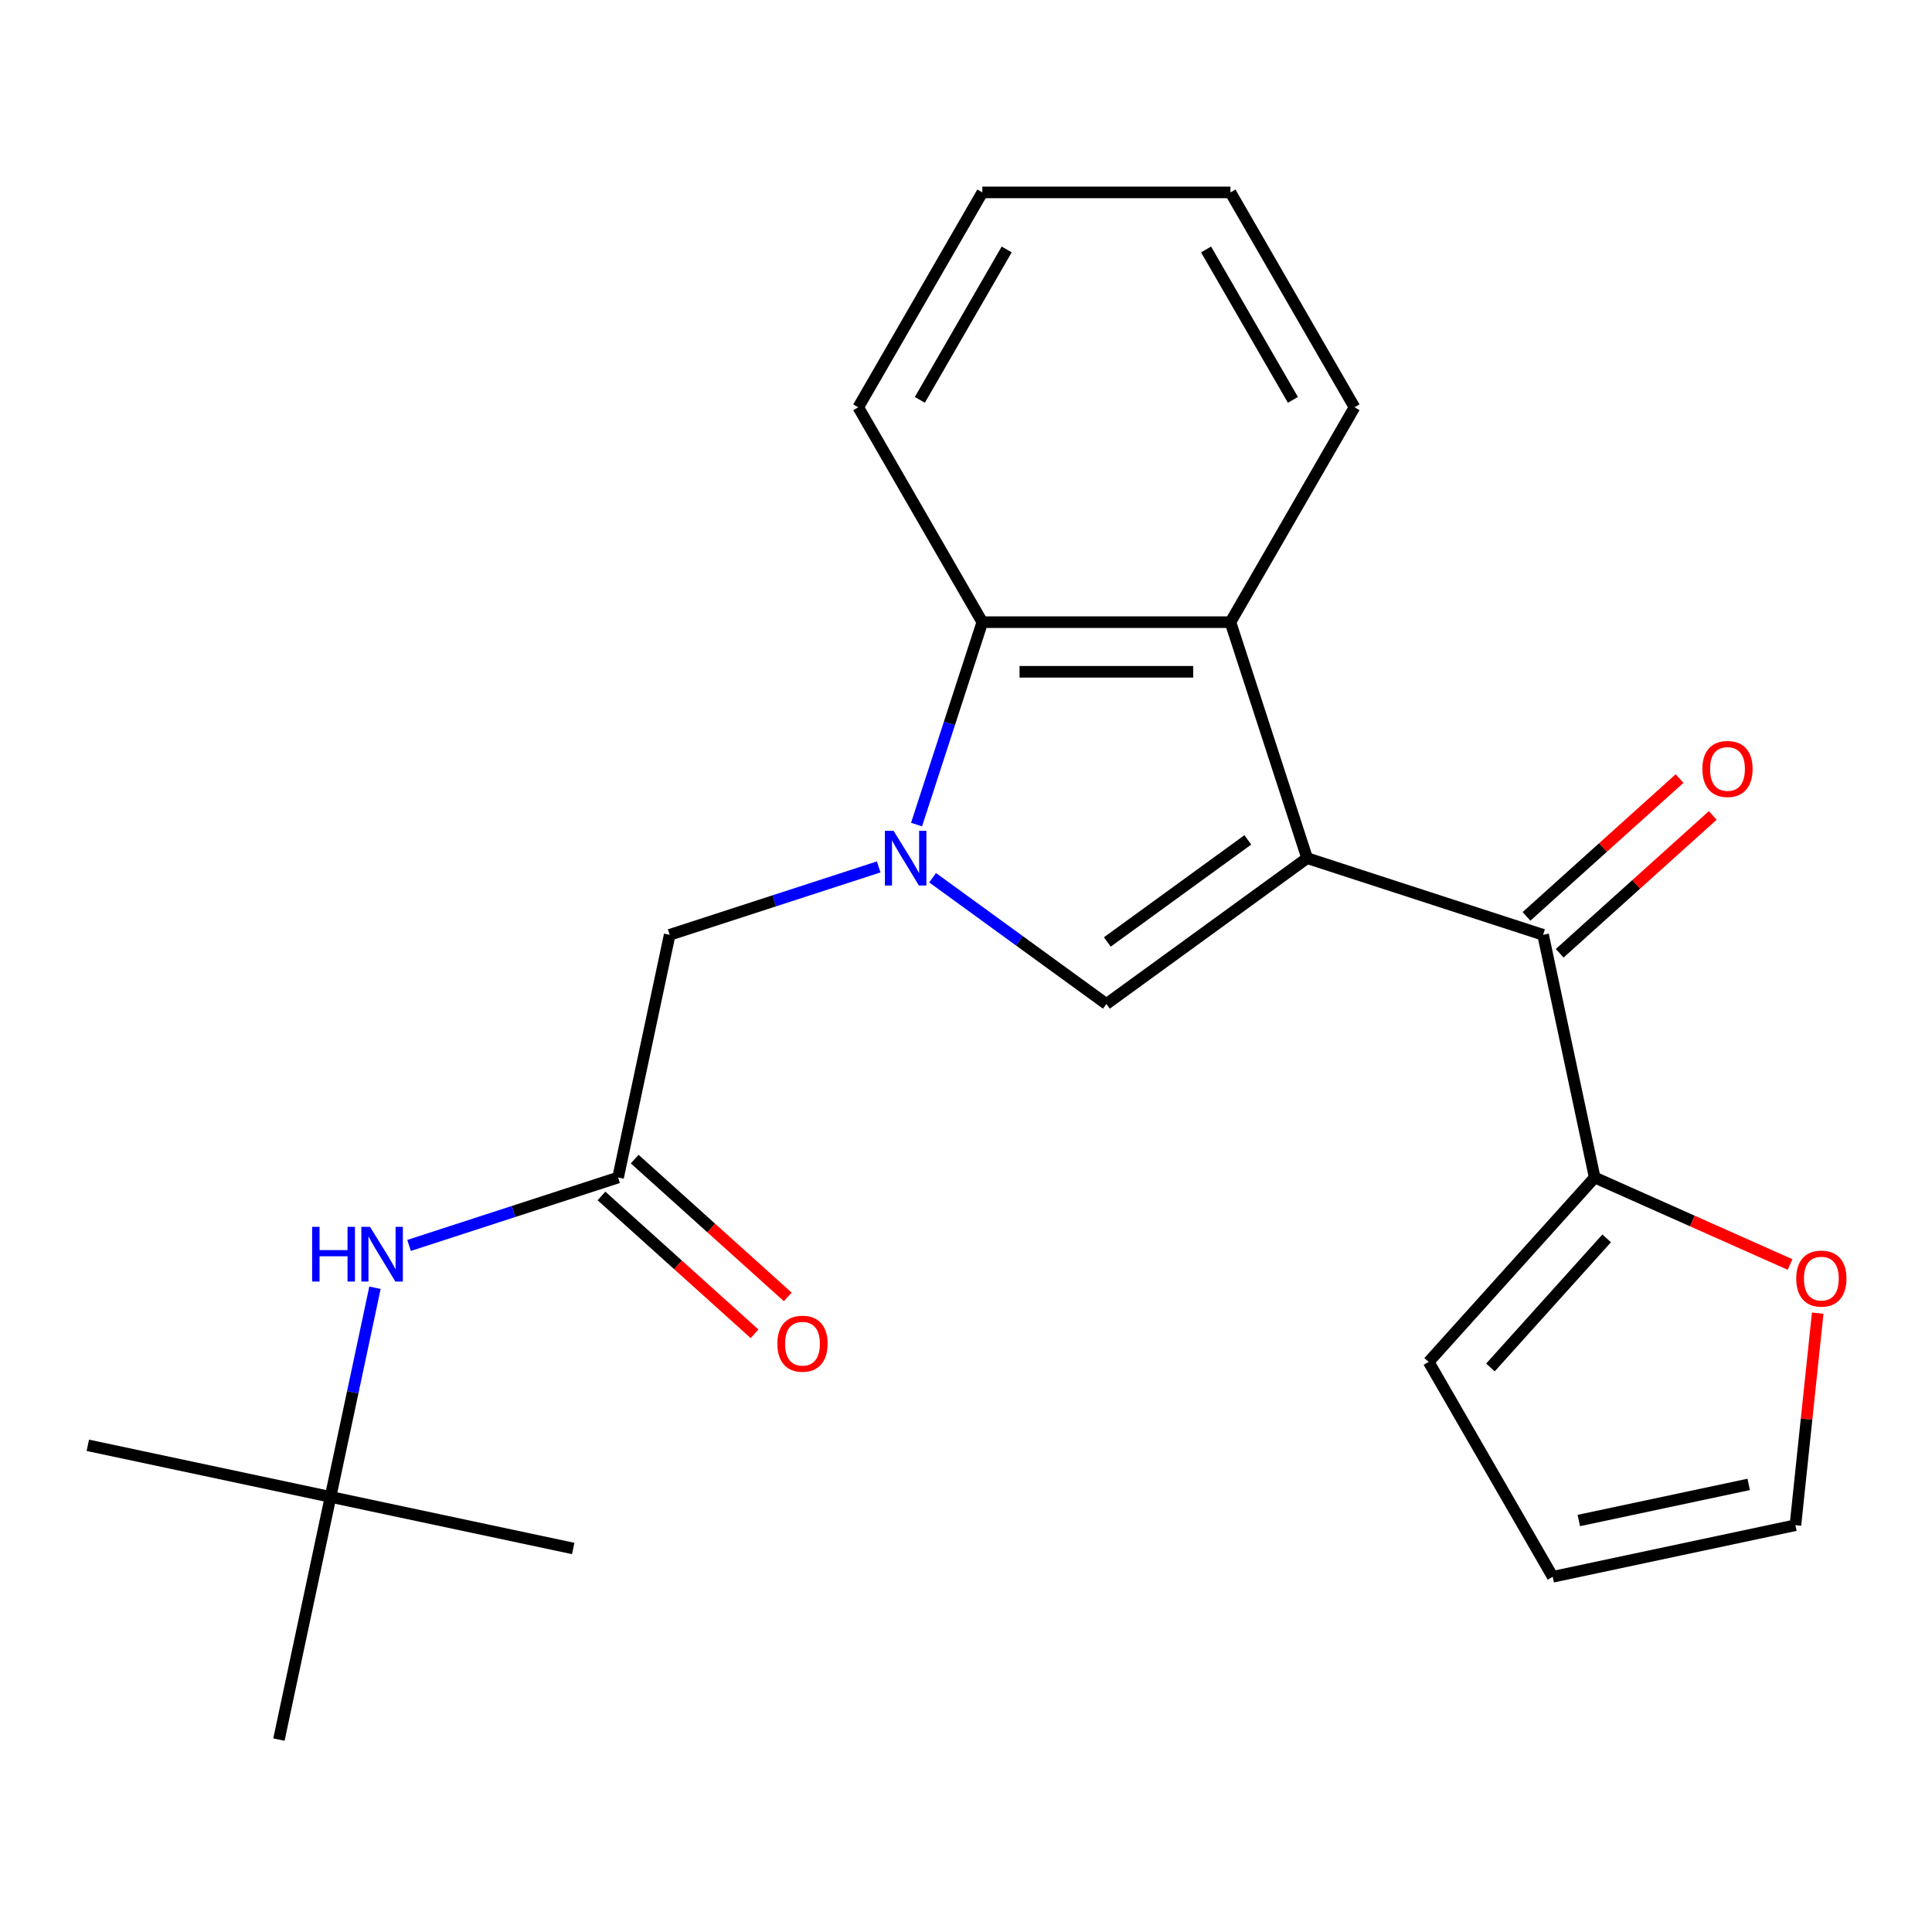 <?xml version='1.0' encoding='iso-8859-1'?>
<svg version='1.1' baseProfile='full'
              xmlns='http://www.w3.org/2000/svg'
                      xmlns:rdkit='http://www.rdkit.org/xml'
                      xmlns:xlink='http://www.w3.org/1999/xlink'
                  xml:space='preserve'
width='1000px' height='1000px' viewBox='0 0 1000 1000'>
<!-- END OF HEADER -->
<rect style='opacity:1.0;fill:#FFFFFF;stroke:none' width='1000' height='1000' x='0' y='0'> </rect>
<path class='bond-1' d='M 676.562,444.175 L 572.662,519.662' style='fill:none;fill-rule:evenodd;stroke:#000000;stroke-width:6px;stroke-linecap:butt;stroke-linejoin:miter;stroke-opacity:1' />
<path class='bond-1' d='M 645.879,434.718 L 573.149,487.559' style='fill:none;fill-rule:evenodd;stroke:#000000;stroke-width:6px;stroke-linecap:butt;stroke-linejoin:miter;stroke-opacity:1' />
<path class='bond-2' d='M 676.562,444.175 L 636.876,322.033' style='fill:none;fill-rule:evenodd;stroke:#000000;stroke-width:6px;stroke-linecap:butt;stroke-linejoin:miter;stroke-opacity:1' />
<path class='bond-3' d='M 676.562,444.175 L 798.703,483.861' style='fill:none;fill-rule:evenodd;stroke:#000000;stroke-width:6px;stroke-linecap:butt;stroke-linejoin:miter;stroke-opacity:1' />
<path class='bond-0' d='M 482.713,454.31 L 527.687,486.986' style='fill:none;fill-rule:evenodd;stroke:#0000FF;stroke-width:6px;stroke-linecap:butt;stroke-linejoin:miter;stroke-opacity:1' />
<path class='bond-0' d='M 527.687,486.986 L 572.662,519.662' style='fill:none;fill-rule:evenodd;stroke:#000000;stroke-width:6px;stroke-linecap:butt;stroke-linejoin:miter;stroke-opacity:1' />
<path class='bond-7' d='M 454.811,448.707 L 400.716,466.284' style='fill:none;fill-rule:evenodd;stroke:#0000FF;stroke-width:6px;stroke-linecap:butt;stroke-linejoin:miter;stroke-opacity:1' />
<path class='bond-7' d='M 400.716,466.284 L 346.62,483.861' style='fill:none;fill-rule:evenodd;stroke:#000000;stroke-width:6px;stroke-linecap:butt;stroke-linejoin:miter;stroke-opacity:1' />
<path class='bond-23' d='M 474.406,426.804 L 491.427,374.418' style='fill:none;fill-rule:evenodd;stroke:#0000FF;stroke-width:6px;stroke-linecap:butt;stroke-linejoin:miter;stroke-opacity:1' />
<path class='bond-23' d='M 491.427,374.418 L 508.448,322.033' style='fill:none;fill-rule:evenodd;stroke:#000000;stroke-width:6px;stroke-linecap:butt;stroke-linejoin:miter;stroke-opacity:1' />
<path class='bond-4' d='M 636.876,322.033 L 508.448,322.033' style='fill:none;fill-rule:evenodd;stroke:#000000;stroke-width:6px;stroke-linecap:butt;stroke-linejoin:miter;stroke-opacity:1' />
<path class='bond-4' d='M 617.611,347.718 L 527.712,347.718' style='fill:none;fill-rule:evenodd;stroke:#000000;stroke-width:6px;stroke-linecap:butt;stroke-linejoin:miter;stroke-opacity:1' />
<path class='bond-16' d='M 636.876,322.033 L 701.089,210.812' style='fill:none;fill-rule:evenodd;stroke:#000000;stroke-width:6px;stroke-linecap:butt;stroke-linejoin:miter;stroke-opacity:1' />
<path class='bond-5' d='M 798.703,483.861 L 825.405,609.482' style='fill:none;fill-rule:evenodd;stroke:#000000;stroke-width:6px;stroke-linecap:butt;stroke-linejoin:miter;stroke-opacity:1' />
<path class='bond-10' d='M 807.297,493.405 L 846.912,457.736' style='fill:none;fill-rule:evenodd;stroke:#000000;stroke-width:6px;stroke-linecap:butt;stroke-linejoin:miter;stroke-opacity:1' />
<path class='bond-10' d='M 846.912,457.736 L 886.526,422.066' style='fill:none;fill-rule:evenodd;stroke:#FF0000;stroke-width:6px;stroke-linecap:butt;stroke-linejoin:miter;stroke-opacity:1' />
<path class='bond-10' d='M 790.11,474.317 L 829.725,438.648' style='fill:none;fill-rule:evenodd;stroke:#000000;stroke-width:6px;stroke-linecap:butt;stroke-linejoin:miter;stroke-opacity:1' />
<path class='bond-10' d='M 829.725,438.648 L 869.339,402.978' style='fill:none;fill-rule:evenodd;stroke:#FF0000;stroke-width:6px;stroke-linecap:butt;stroke-linejoin:miter;stroke-opacity:1' />
<path class='bond-17' d='M 508.448,322.033 L 444.234,210.812' style='fill:none;fill-rule:evenodd;stroke:#000000;stroke-width:6px;stroke-linecap:butt;stroke-linejoin:miter;stroke-opacity:1' />
<path class='bond-9' d='M 825.405,609.482 L 875.962,631.991' style='fill:none;fill-rule:evenodd;stroke:#000000;stroke-width:6px;stroke-linecap:butt;stroke-linejoin:miter;stroke-opacity:1' />
<path class='bond-9' d='M 875.962,631.991 L 926.519,654.5' style='fill:none;fill-rule:evenodd;stroke:#FF0000;stroke-width:6px;stroke-linecap:butt;stroke-linejoin:miter;stroke-opacity:1' />
<path class='bond-11' d='M 825.405,609.482 L 739.47,704.922' style='fill:none;fill-rule:evenodd;stroke:#000000;stroke-width:6px;stroke-linecap:butt;stroke-linejoin:miter;stroke-opacity:1' />
<path class='bond-11' d='M 831.603,640.985 L 771.449,707.793' style='fill:none;fill-rule:evenodd;stroke:#000000;stroke-width:6px;stroke-linecap:butt;stroke-linejoin:miter;stroke-opacity:1' />
<path class='bond-6' d='M 319.919,609.482 L 346.62,483.861' style='fill:none;fill-rule:evenodd;stroke:#000000;stroke-width:6px;stroke-linecap:butt;stroke-linejoin:miter;stroke-opacity:1' />
<path class='bond-8' d='M 319.919,609.482 L 265.823,627.058' style='fill:none;fill-rule:evenodd;stroke:#000000;stroke-width:6px;stroke-linecap:butt;stroke-linejoin:miter;stroke-opacity:1' />
<path class='bond-8' d='M 265.823,627.058 L 211.728,644.635' style='fill:none;fill-rule:evenodd;stroke:#0000FF;stroke-width:6px;stroke-linecap:butt;stroke-linejoin:miter;stroke-opacity:1' />
<path class='bond-12' d='M 311.325,619.026 L 350.94,654.695' style='fill:none;fill-rule:evenodd;stroke:#000000;stroke-width:6px;stroke-linecap:butt;stroke-linejoin:miter;stroke-opacity:1' />
<path class='bond-12' d='M 350.94,654.695 L 390.555,690.364' style='fill:none;fill-rule:evenodd;stroke:#FF0000;stroke-width:6px;stroke-linecap:butt;stroke-linejoin:miter;stroke-opacity:1' />
<path class='bond-12' d='M 328.512,599.938 L 368.127,635.607' style='fill:none;fill-rule:evenodd;stroke:#000000;stroke-width:6px;stroke-linecap:butt;stroke-linejoin:miter;stroke-opacity:1' />
<path class='bond-12' d='M 368.127,635.607 L 407.742,671.276' style='fill:none;fill-rule:evenodd;stroke:#FF0000;stroke-width:6px;stroke-linecap:butt;stroke-linejoin:miter;stroke-opacity:1' />
<path class='bond-15' d='M 194.085,666.539 L 182.58,720.664' style='fill:none;fill-rule:evenodd;stroke:#0000FF;stroke-width:6px;stroke-linecap:butt;stroke-linejoin:miter;stroke-opacity:1' />
<path class='bond-15' d='M 182.58,720.664 L 171.075,774.789' style='fill:none;fill-rule:evenodd;stroke:#000000;stroke-width:6px;stroke-linecap:butt;stroke-linejoin:miter;stroke-opacity:1' />
<path class='bond-13' d='M 940.84,679.689 L 935.073,734.565' style='fill:none;fill-rule:evenodd;stroke:#FF0000;stroke-width:6px;stroke-linecap:butt;stroke-linejoin:miter;stroke-opacity:1' />
<path class='bond-13' d='M 935.073,734.565 L 929.305,789.442' style='fill:none;fill-rule:evenodd;stroke:#000000;stroke-width:6px;stroke-linecap:butt;stroke-linejoin:miter;stroke-opacity:1' />
<path class='bond-14' d='M 739.47,704.922 L 803.684,816.143' style='fill:none;fill-rule:evenodd;stroke:#000000;stroke-width:6px;stroke-linecap:butt;stroke-linejoin:miter;stroke-opacity:1' />
<path class='bond-24' d='M 929.305,789.442 L 803.684,816.143' style='fill:none;fill-rule:evenodd;stroke:#000000;stroke-width:6px;stroke-linecap:butt;stroke-linejoin:miter;stroke-opacity:1' />
<path class='bond-24' d='M 905.121,768.323 L 817.187,787.014' style='fill:none;fill-rule:evenodd;stroke:#000000;stroke-width:6px;stroke-linecap:butt;stroke-linejoin:miter;stroke-opacity:1' />
<path class='bond-18' d='M 171.075,774.789 L 45.455,748.087' style='fill:none;fill-rule:evenodd;stroke:#000000;stroke-width:6px;stroke-linecap:butt;stroke-linejoin:miter;stroke-opacity:1' />
<path class='bond-19' d='M 171.075,774.789 L 296.696,801.49' style='fill:none;fill-rule:evenodd;stroke:#000000;stroke-width:6px;stroke-linecap:butt;stroke-linejoin:miter;stroke-opacity:1' />
<path class='bond-20' d='M 171.075,774.789 L 144.374,900.41' style='fill:none;fill-rule:evenodd;stroke:#000000;stroke-width:6px;stroke-linecap:butt;stroke-linejoin:miter;stroke-opacity:1' />
<path class='bond-21' d='M 701.089,210.812 L 636.876,99.59' style='fill:none;fill-rule:evenodd;stroke:#000000;stroke-width:6px;stroke-linecap:butt;stroke-linejoin:miter;stroke-opacity:1' />
<path class='bond-21' d='M 669.213,206.971 L 624.263,129.116' style='fill:none;fill-rule:evenodd;stroke:#000000;stroke-width:6px;stroke-linecap:butt;stroke-linejoin:miter;stroke-opacity:1' />
<path class='bond-25' d='M 444.234,210.812 L 508.448,99.59' style='fill:none;fill-rule:evenodd;stroke:#000000;stroke-width:6px;stroke-linecap:butt;stroke-linejoin:miter;stroke-opacity:1' />
<path class='bond-25' d='M 476.111,206.971 L 521.06,129.116' style='fill:none;fill-rule:evenodd;stroke:#000000;stroke-width:6px;stroke-linecap:butt;stroke-linejoin:miter;stroke-opacity:1' />
<path class='bond-22' d='M 636.876,99.59 L 508.448,99.59' style='fill:none;fill-rule:evenodd;stroke:#000000;stroke-width:6px;stroke-linecap:butt;stroke-linejoin:miter;stroke-opacity:1' />
<path  class='atom-1' d='M 462.502 430.015
L 471.782 445.015
Q 472.702 446.495, 474.182 449.175
Q 475.662 451.855, 475.742 452.015
L 475.742 430.015
L 479.502 430.015
L 479.502 458.335
L 475.622 458.335
L 465.662 441.935
Q 464.502 440.015, 463.262 437.815
Q 462.062 435.615, 461.702 434.935
L 461.702 458.335
L 458.022 458.335
L 458.022 430.015
L 462.502 430.015
' fill='#0000FF'/>
<path  class='atom-9' d='M 161.557 635.008
L 165.397 635.008
L 165.397 647.048
L 179.877 647.048
L 179.877 635.008
L 183.717 635.008
L 183.717 663.328
L 179.877 663.328
L 179.877 650.248
L 165.397 650.248
L 165.397 663.328
L 161.557 663.328
L 161.557 635.008
' fill='#0000FF'/>
<path  class='atom-9' d='M 191.517 635.008
L 200.797 650.008
Q 201.717 651.488, 203.197 654.168
Q 204.677 656.848, 204.757 657.008
L 204.757 635.008
L 208.517 635.008
L 208.517 663.328
L 204.637 663.328
L 194.677 646.928
Q 193.517 645.008, 192.277 642.808
Q 191.077 640.608, 190.717 639.928
L 190.717 663.328
L 187.037 663.328
L 187.037 635.008
L 191.517 635.008
' fill='#0000FF'/>
<path  class='atom-10' d='M 929.729 661.798
Q 929.729 654.998, 933.089 651.198
Q 936.449 647.398, 942.729 647.398
Q 949.009 647.398, 952.369 651.198
Q 955.729 654.998, 955.729 661.798
Q 955.729 668.678, 952.329 672.598
Q 948.929 676.478, 942.729 676.478
Q 936.489 676.478, 933.089 672.598
Q 929.729 668.718, 929.729 661.798
M 942.729 673.278
Q 947.049 673.278, 949.369 670.398
Q 951.729 667.478, 951.729 661.798
Q 951.729 656.238, 949.369 653.438
Q 947.049 650.598, 942.729 650.598
Q 938.409 650.598, 936.049 653.398
Q 933.729 656.198, 933.729 661.798
Q 933.729 667.518, 936.049 670.398
Q 938.409 673.278, 942.729 673.278
' fill='#FF0000'/>
<path  class='atom-11' d='M 881.144 398.006
Q 881.144 391.206, 884.504 387.406
Q 887.864 383.606, 894.144 383.606
Q 900.424 383.606, 903.784 387.406
Q 907.144 391.206, 907.144 398.006
Q 907.144 404.886, 903.744 408.806
Q 900.344 412.686, 894.144 412.686
Q 887.904 412.686, 884.504 408.806
Q 881.144 404.926, 881.144 398.006
M 894.144 409.486
Q 898.464 409.486, 900.784 406.606
Q 903.144 403.686, 903.144 398.006
Q 903.144 392.446, 900.784 389.646
Q 898.464 386.806, 894.144 386.806
Q 889.824 386.806, 887.464 389.606
Q 885.144 392.406, 885.144 398.006
Q 885.144 403.726, 887.464 406.606
Q 889.824 409.486, 894.144 409.486
' fill='#FF0000'/>
<path  class='atom-13' d='M 402.359 695.496
Q 402.359 688.696, 405.719 684.896
Q 409.079 681.096, 415.359 681.096
Q 421.639 681.096, 424.999 684.896
Q 428.359 688.696, 428.359 695.496
Q 428.359 702.376, 424.959 706.296
Q 421.559 710.176, 415.359 710.176
Q 409.119 710.176, 405.719 706.296
Q 402.359 702.416, 402.359 695.496
M 415.359 706.976
Q 419.679 706.976, 421.999 704.096
Q 424.359 701.176, 424.359 695.496
Q 424.359 689.936, 421.999 687.136
Q 419.679 684.296, 415.359 684.296
Q 411.039 684.296, 408.679 687.096
Q 406.359 689.896, 406.359 695.496
Q 406.359 701.216, 408.679 704.096
Q 411.039 706.976, 415.359 706.976
' fill='#FF0000'/>
</svg>
